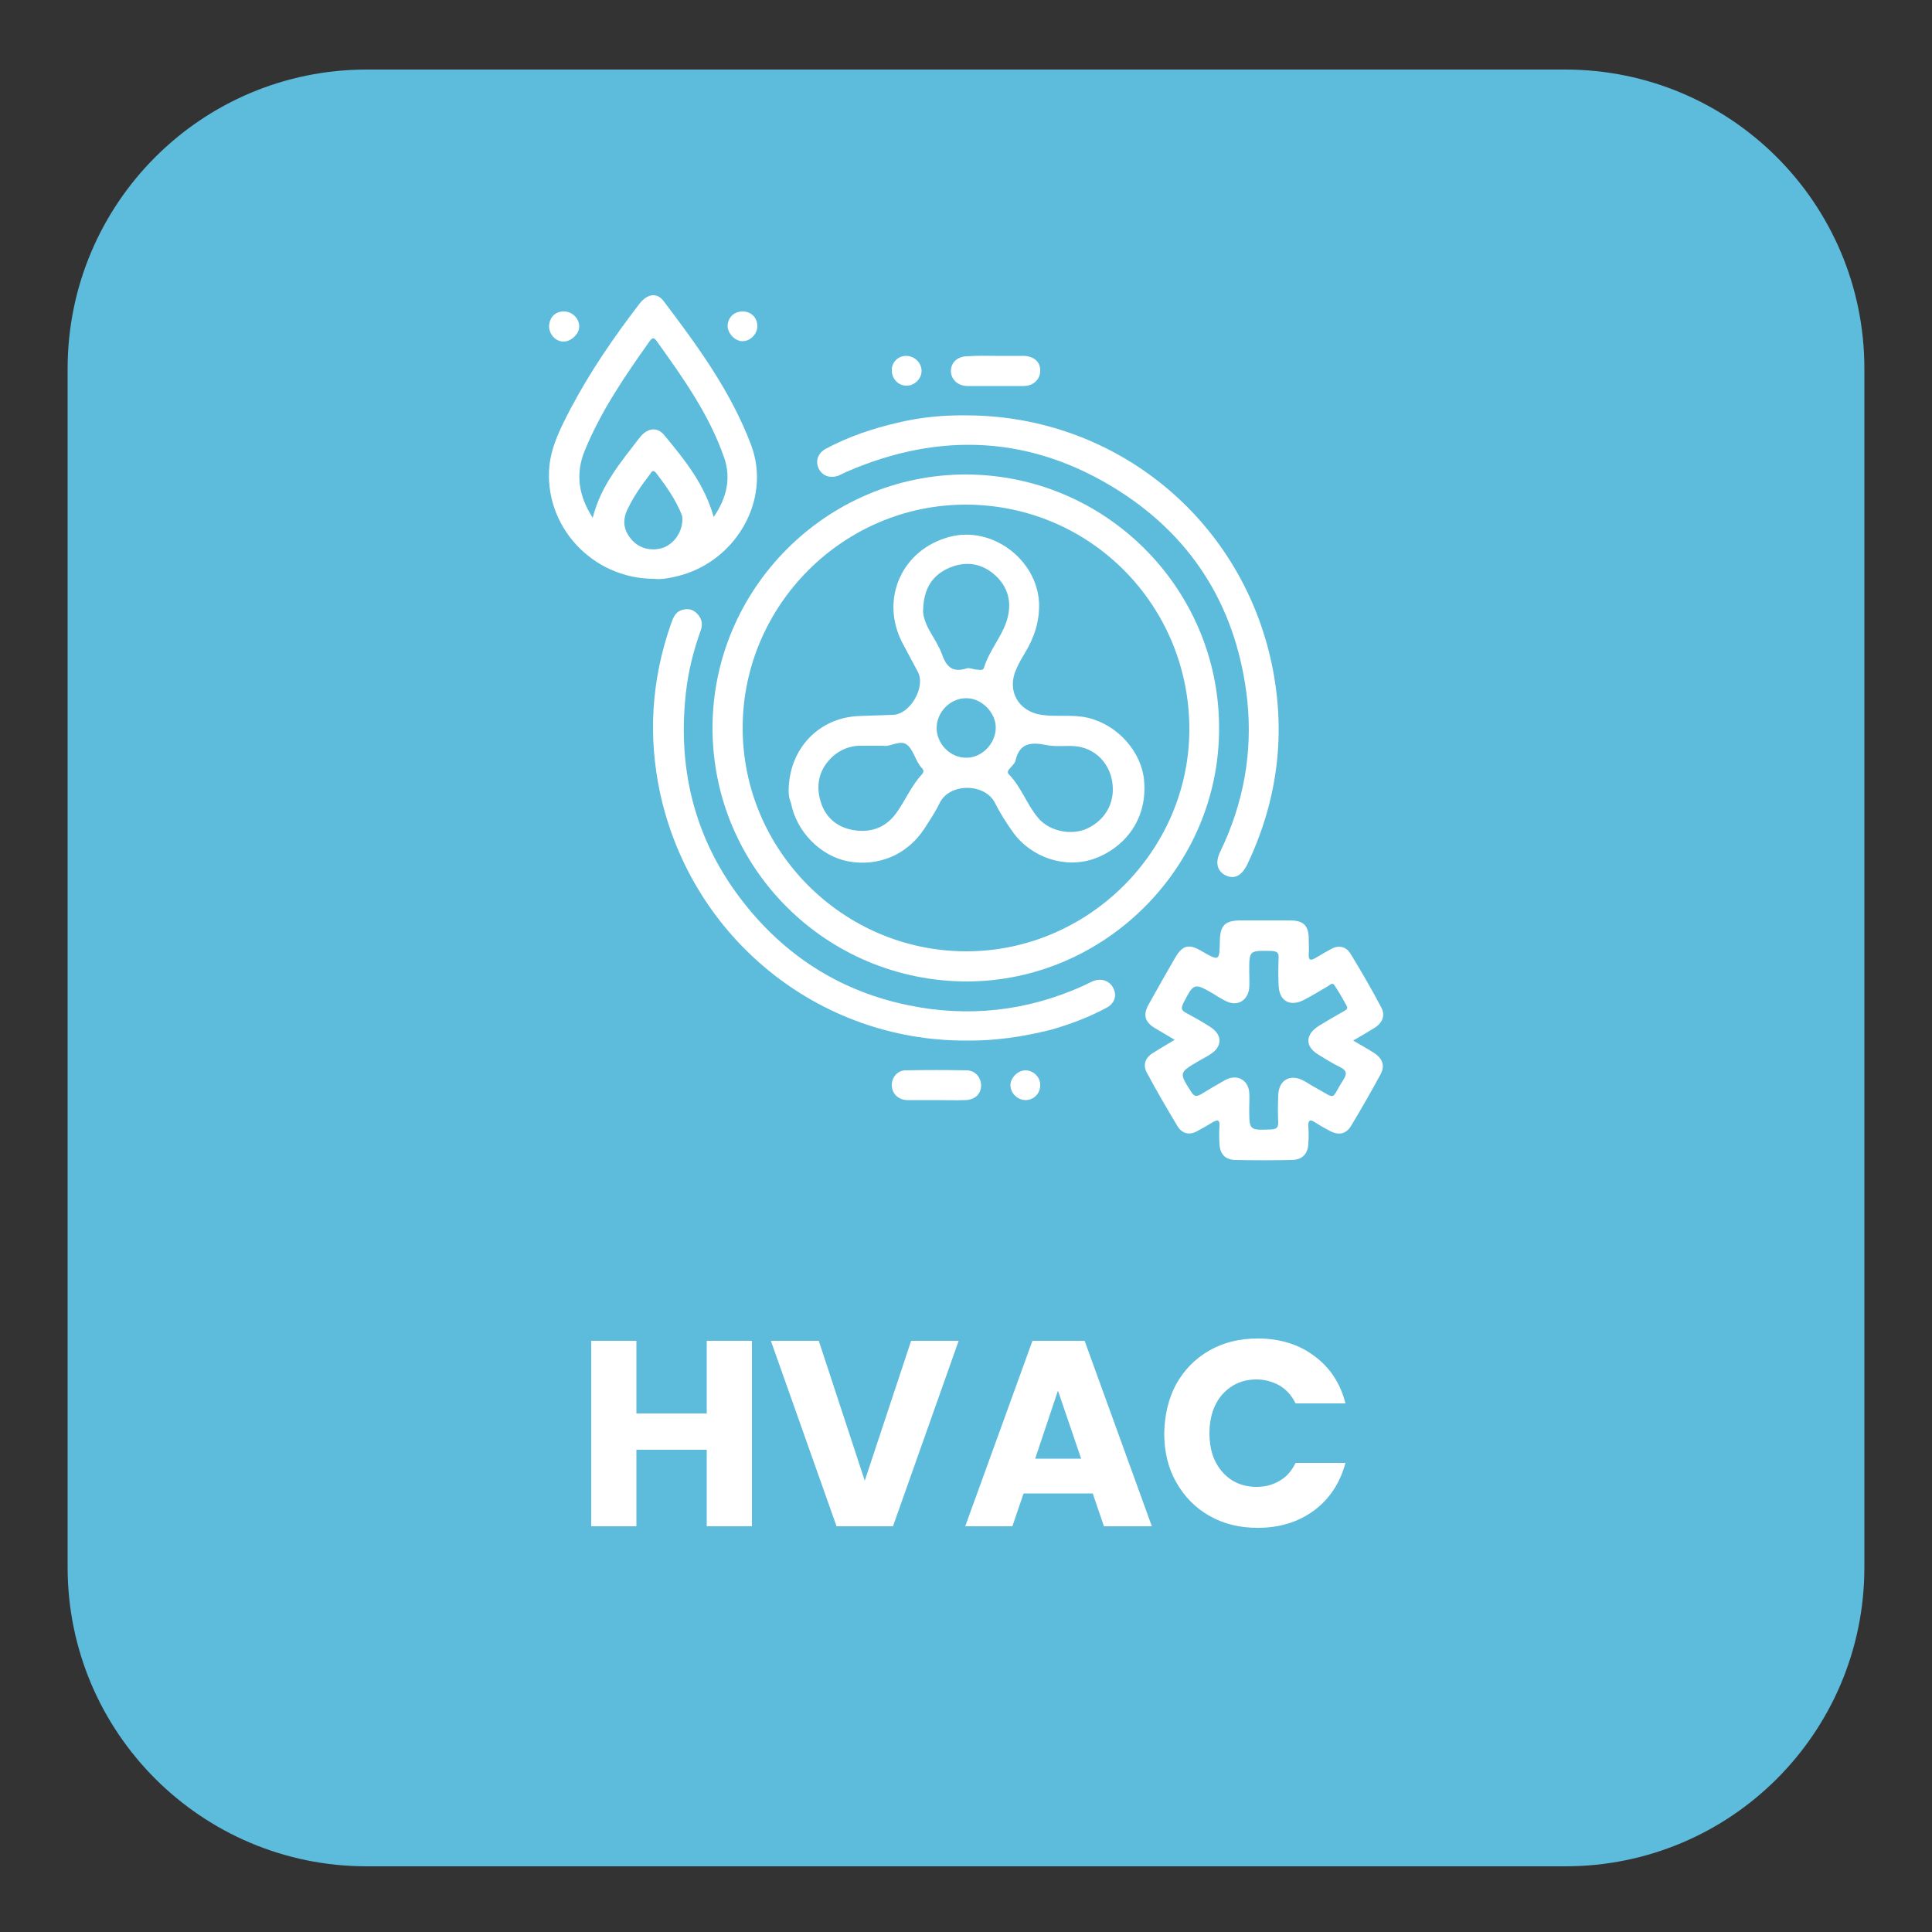 <?xml version="1.0" encoding="utf-8"?>
<!-- Generator: Adobe Illustrator 26.5.3, SVG Export Plug-In . SVG Version: 6.00 Build 0)  -->
<svg version="1.1" id="Layer_1" xmlns="http://www.w3.org/2000/svg" xmlns:xlink="http://www.w3.org/1999/xlink" x="0px" y="0px"
	 viewBox="0 0 500 500" style="enable-background:new 0 0 500 500;" xml:space="preserve">
<rect x="0" y="0" width="500" height="500" fill="#333333" stroke="none"/>
<g>
	<g>
		<g>
			<g>
				<g>
					<path style="fill:#5DBBDC;" d="M405.1,483H94.9c-42.7,0-77.4-34.6-77.4-77.4V95.4C17.5,52.7,52.1,18,94.9,18h310.2
						c42.7,0,77.4,34.6,77.4,77.4v310.2C482.5,448.4,447.9,483,405.1,483z"/>
				</g>
			</g>
		</g>
	</g>
</g>
<g style="enable-background:new    ;">
	<path style="fill:#FFFFFF;" d="M194.6,347v48h-11.7v-19.8h-18.2V395H153v-48h11.7v18.8h18.2V347H194.6z"/>
	<path style="fill:#FFFFFF;" d="M248.1,347l-17,48h-14.6l-17-48h12.4l11.9,36.2l12-36.2H248.1z"/>
	<path style="fill:#FFFFFF;" d="M282.8,386.5h-17.9L262,395h-12.2l17.4-48h13.5l17.4,48h-12.4L282.8,386.5z M279.8,377.5l-6-17.6
		l-5.9,17.6H279.8z"/>
	<path style="fill:#FFFFFF;" d="M304.4,358.2c2.1-3.7,4.9-6.6,8.6-8.7c3.7-2.1,7.8-3.1,12.5-3.1c5.7,0,10.6,1.5,14.6,4.5
		c4.1,3,6.8,7.1,8.1,12.3h-12.9c-1-2-2.3-3.5-4.1-4.6c-1.8-1-3.8-1.6-6-1.6c-3.6,0-6.5,1.3-8.8,3.8c-2.2,2.5-3.4,5.9-3.4,10.1
		c0,4.2,1.1,7.5,3.4,10.1c2.2,2.5,5.2,3.8,8.8,3.8c2.2,0,4.2-0.5,6-1.6c1.8-1,3.1-2.6,4.1-4.6h12.9c-1.4,5.2-4.1,9.3-8.1,12.3
		c-4.1,3-8.9,4.5-14.6,4.5c-4.7,0-8.8-1-12.5-3.1c-3.7-2.1-6.5-5-8.6-8.7c-2.1-3.7-3.1-7.9-3.1-12.7
		C301.4,366.2,302.4,361.9,304.4,358.2z"/>
</g>
<g>
	<g>
		<path style="fill:#FFFFFF;" d="M315.5,188.4c0.1,35.9-29.5,65.5-65.2,65.6c-36.4,0-65.9-29.3-65.9-65.6c0-36,29.5-65.6,65.5-65.6
			C286,122.8,315.5,152.2,315.5,188.4 M249.9,246.2c31.6,0.1,57.8-25.9,57.9-57.3c0.1-32.2-25.6-58.2-57.7-58.3
			c-31.7-0.1-57.8,25.9-57.9,57.6C192.1,220,218.1,246.1,249.9,246.2"/>
	</g>
	<g>
		<path style="fill:#FFFFFF;" d="M350.2,269.3c2,1.2,3.7,2.1,5.4,3.2c2.3,1.5,2.9,3.4,1.6,5.7c-2.4,4.4-4.9,8.8-7.5,13.1
			c-1.3,2.2-3.2,2.6-5.5,1.4c-1.3-0.7-2.6-1.4-3.8-2.2c-1.2-0.8-1.9-0.8-1.8,1c0.1,1.5,0.1,3,0,4.4c-0.1,2.7-1.5,4.2-4.2,4.3
			c-4.9,0.1-9.9,0.1-14.8,0c-2.6-0.1-3.9-1.6-4-4.2c-0.1-1.6-0.1-3.1,0-4.7c0.1-1.6-0.6-1.5-1.7-0.9c-1.3,0.8-2.7,1.6-4,2.3
			c-2.1,1.2-4,0.7-5.2-1.3c-2.7-4.5-5.4-9.1-7.9-13.8c-1.1-2-0.4-3.9,1.6-5.1c1.7-1.1,3.5-2.1,5.6-3.4c-1.8-1.1-3.4-2-4.9-2.9
			c-2.8-1.6-3.4-3.5-1.8-6.3c2.2-4,4.5-8,6.8-12c1.9-3.3,3.6-3.7,6.8-1.8c4.7,2.7,4.7,2.7,4.8-2.7c0.1-3.9,1.3-5.1,5.1-5.2
			c4.3,0,8.7,0,13,0c3.5,0,4.9,1.3,4.9,4.8c0,1.3,0.1,2.6,0,3.9c-0.1,1.8,0.6,1.7,1.8,1c1.3-0.8,2.7-1.6,4-2.3c2-1.1,3.9-0.6,5,1.2
			c2.8,4.6,5.5,9.2,8,14c1.1,2.1,0.2,4-1.9,5.3C353.8,267.2,352.1,268.2,350.2,269.3 M323.3,251.3c0,1.5,0.1,3,0,4.4
			c-0.4,3.4-3.2,4.9-6.2,3.3c-1-0.5-2-1.1-2.9-1.7c-5.2-3-5.2-3-8,2.4c-0.6,1.3-0.4,1.8,0.7,2.4c2.2,1.2,4.4,2.4,6.5,3.8
			c3,2,2.9,5-0.1,6.9c-1,0.7-2.1,1.2-3.1,1.8c-5.1,3-5.1,3-1.9,8c0.7,1.1,1.3,1.3,2.5,0.6c2.1-1.3,4.2-2.5,6.3-3.7
			c3-1.6,5.9-0.1,6.2,3.2c0.1,1.4,0,2.8,0,4.2c0,5.7,0,5.6,5.7,5.4c1.4-0.1,1.8-0.5,1.8-1.8c-0.1-2.3-0.1-4.7,0-7
			c0.1-4,3.1-5.7,6.6-3.8c1,0.5,1.9,1.2,2.9,1.7c5.9,3.2,3.9,3.4,7.4-2c1.1-1.7,0.6-2.5-1-3.3c-1.9-0.9-3.6-2-5.4-3.1
			c-3.6-2.1-3.6-5.2,0-7.5c2.1-1.3,4.2-2.5,6.3-3.7c0.5-0.3,1.3-0.6,1-1.3c-1-1.9-2.1-3.8-3.3-5.6c-0.5-0.7-1.1,0-1.6,0.3
			c-2,1.2-4,2.4-6.1,3.5c-3.7,2-6.6,0.4-6.7-3.8c-0.1-2.3-0.1-4.7,0-7c0.1-1.4-0.5-1.7-1.8-1.8C323.3,246,323.3,245.9,323.3,251.3"
			/>
	</g>
	<g>
		<path style="fill:#FFFFFF;" d="M169.3,149.8c-16.1,0-28.7-13.8-27.1-29.4c0.6-5.2,3-9.9,5.4-14.5c5.1-9.7,11.3-18.7,17.9-27.3
			c2-2.6,4.6-3,6.3-0.6c8.8,11.6,17.4,23.4,22.6,37.2c5.4,14.4-4.3,30.8-19.9,34.1C172.8,149.7,170.9,150,169.3,149.8 M184.7,133.8
			c3.5-5.1,4.5-10.2,2.7-15.4c-3.9-11.2-10.7-20.7-17.5-30.2c-0.6-0.8-1-0.9-1.7,0c-6.4,9-12.7,18.2-16.9,28.5
			c-2.4,5.9-1.6,11.6,2.1,17.3c2.1-8.4,7.3-14.4,12.1-20.7c2-2.6,4.6-2.9,6.4-0.7C177.1,118.9,182.3,125.2,184.7,133.8 M176.6,134.4
			c0-0.2,0-0.6-0.1-1c-1.6-4.1-4.1-7.6-6.7-11c-0.9-1.1-1.3-0.1-1.7,0.5c-2.1,2.7-4.1,5.6-5.6,8.7c-1.5,3-1.2,5.6,1,8.1
			c2.1,2.4,5.5,3.1,8.5,1.9C174.7,140.4,176.6,137.5,176.6,134.4"/>
	</g>
	<g>
		<path style="fill:#FFFFFF;" d="M250.2,107.5c38.3,0.1,70.9,26.6,78.9,64.2c3.8,18,1.6,35.4-6.3,52c-1.4,2.9-3.3,3.9-5.5,2.9
			c-2.3-1.1-2.9-3.3-1.5-6.2c6-12.4,8.4-25.5,7-39.1c-2.5-23.1-13.4-41.6-33.1-54.2c-22.4-14.3-46.2-15.6-70.6-5
			c-0.7,0.3-1.4,0.7-2.1,1c-2.3,0.8-4.3,0-5.2-2c-0.8-1.9-0.1-3.9,2-5c5.8-3.1,12-5.2,18.5-6.7C238.1,108,244.1,107.4,250.2,107.5"
			/>
	</g>
	<g>
		<path style="fill:#FFFFFF;" d="M250,269.3c-38.2,0.1-71.1-26.6-79.2-64.2c-3.1-14.6-2.2-29,2.7-43.2c0.6-1.6,1-3.4,2.9-4
			c1.5-0.5,2.9-0.3,4.1,1c1.1,1.2,1.4,2.5,0.9,4.1c-1.9,5.3-3.3,10.7-3.9,16.4c-2.3,20.7,2.8,39.4,16,55.5
			c10.8,13.2,24.6,21.7,41.3,25.2c15.7,3.3,31,1.6,45.6-5c0.9-0.4,1.9-1,2.8-1.3c2.1-0.7,4.2,0.2,5,2.1c0.9,1.9,0.2,3.9-2,5
			c-4.5,2.4-9.3,4.2-14.2,5.6C264.8,268.3,257.5,269.4,250,269.3"/>
	</g>
	<g>
		<path style="fill:#FFFFFF;" d="M242.2,284.7c-2.5,0-5,0-7.5,0c-2.2-0.1-3.8-1.6-3.9-3.7c-0.1-2.1,1.4-4,3.6-4
			c5.3-0.1,10.6-0.1,15.9,0c2.2,0.1,3.7,2,3.6,4.1c-0.1,2.1-1.6,3.5-4,3.6C247.3,284.8,244.7,284.7,242.2,284.7"/>
	</g>
	<g>
		<path style="fill:#FFFFFF;" d="M257.7,92.1c2.4,0,4.8,0,7.3,0c2.6,0.1,4.3,1.6,4.2,3.9c0,2.2-1.8,3.9-4.3,3.9c-4.8,0-9.7,0-14.5,0
			c-2.5,0-4.3-1.7-4.3-3.9c0-2.2,1.7-3.8,4.3-3.8C252.9,92,255.3,92.1,257.7,92.1"/>
	</g>
	<g>
		<path style="fill:#FFFFFF;" d="M145.9,80.6c2.2,0,4,1.8,4,3.9c0,1.9-2,3.8-3.9,3.9c-2.1,0.1-3.9-1.8-3.9-4
			C142.2,82.1,143.7,80.6,145.9,80.6"/>
	</g>
	<g>
		<path style="fill:#FFFFFF;" d="M234.5,92.1c2.2,0,4,1.8,4,3.9c0,2-1.8,3.8-3.8,3.8c-2.1,0.1-3.9-1.7-3.9-3.9
			C230.7,93.8,232.4,92.1,234.5,92.1"/>
	</g>
	<g>
		<path style="fill:#FFFFFF;" d="M269.2,280.7c0.1,2.2-1.6,4-3.8,4c-2,0-3.8-1.7-3.9-3.7c-0.1-2,1.9-4,3.9-4
			C267.4,277,269.2,278.7,269.2,280.7"/>
	</g>
	<g>
		<path style="fill:#FFFFFF;" d="M192.2,80.6c2.2,0,3.8,1.6,3.8,3.8c0,2.1-1.9,4-4,3.9c-1.9-0.1-3.7-2.1-3.7-4
			C188.4,82.1,190,80.6,192.2,80.6"/>
	</g>
	<g>
		<path style="fill:#FFFFFF;" d="M204.1,204.6c0.1-11,8-19,18.4-19.3c2.9-0.1,5.7-0.2,8.6-0.3c4.4-0.1,8.6-7.2,6.4-11.2
			c-1.3-2.4-2.6-4.9-3.9-7.3c-6-11.4-0.2-24.4,12.3-27.6c10.9-2.8,22.4,5.9,23,17c0.2,4.8-1.2,9-3.6,13c-0.8,1.4-1.7,2.8-2.3,4.3
			c-2.5,5.5,0.5,10.9,6.5,11.8c4,0.6,8.1-0.2,12.2,0.8c7.7,1.9,13.8,8.9,14.4,16.3c0.9,10.8-5.9,17.6-12.8,20.1
			c-7.6,2.7-16.4-0.2-21.2-6.9c-1.7-2.4-3.3-4.9-4.6-7.5c-2.6-5.2-11.8-5.2-14.3,0c-1.1,2.3-2.6,4.5-4,6.7
			c-4.4,6.7-11.9,9.9-19.8,8.4c-7.1-1.4-13.3-7.7-14.7-15.1C204.1,206.4,204.1,205.1,204.1,204.6 M238.9,157.8
			c-0.1,1.3,0.5,3.3,1.6,5.3c1.1,2,2.4,3.9,3.2,6c1.1,3.2,2.6,5.1,6.4,3.9c0.8-0.3,1.9,0.3,2.8,0.3c0.6,0,1.5,0.4,1.8-0.6
			c1.3-4.3,4.4-7.7,5.8-11.9c1.4-4.4,0.7-8.4-2.7-11.7c-3.5-3.3-7.7-4-12-2.2C241.3,148.8,239.1,152.2,238.9,157.8 M288,204.3
			c0-5.6-3.6-10.2-9-11.1c-2.7-0.4-5.6,0.2-8.3-0.4c-3.9-0.8-6.9-0.5-7.9,4.1c-0.2,0.7-0.9,1.3-1.4,1.9c-0.4,0.5-0.9,1-0.3,1.6
			c3.2,3.3,4.6,7.7,7.5,11.2c2.7,3.3,7.9,4.6,12.1,3.1C285.2,212.9,288,209,288,204.3 M228.6,193c-2.7,0-4.5,0-6.3,0
			c-2.5,0.1-4.7,1-6.6,2.6c-3.4,3-4.6,6.9-3.5,11.2c1.1,4.4,4.1,7.2,8.5,8c4.5,0.8,8.4-0.5,11.2-4.3c2.4-3.3,3.9-7.1,6.7-10.1
			c0.5-0.6,0.5-1.1,0-1.6c-1.7-1.8-2.1-4.6-3.8-6C233.1,191.3,230.2,193.4,228.6,193 M257.7,188.3c0-4-3.8-7.7-7.7-7.6
			c-4.1,0-7.6,3.6-7.6,7.7c0,4.1,3.5,7.7,7.6,7.7C254,196.2,257.7,192.5,257.7,188.3"/>
	</g>
</g>
</svg>
